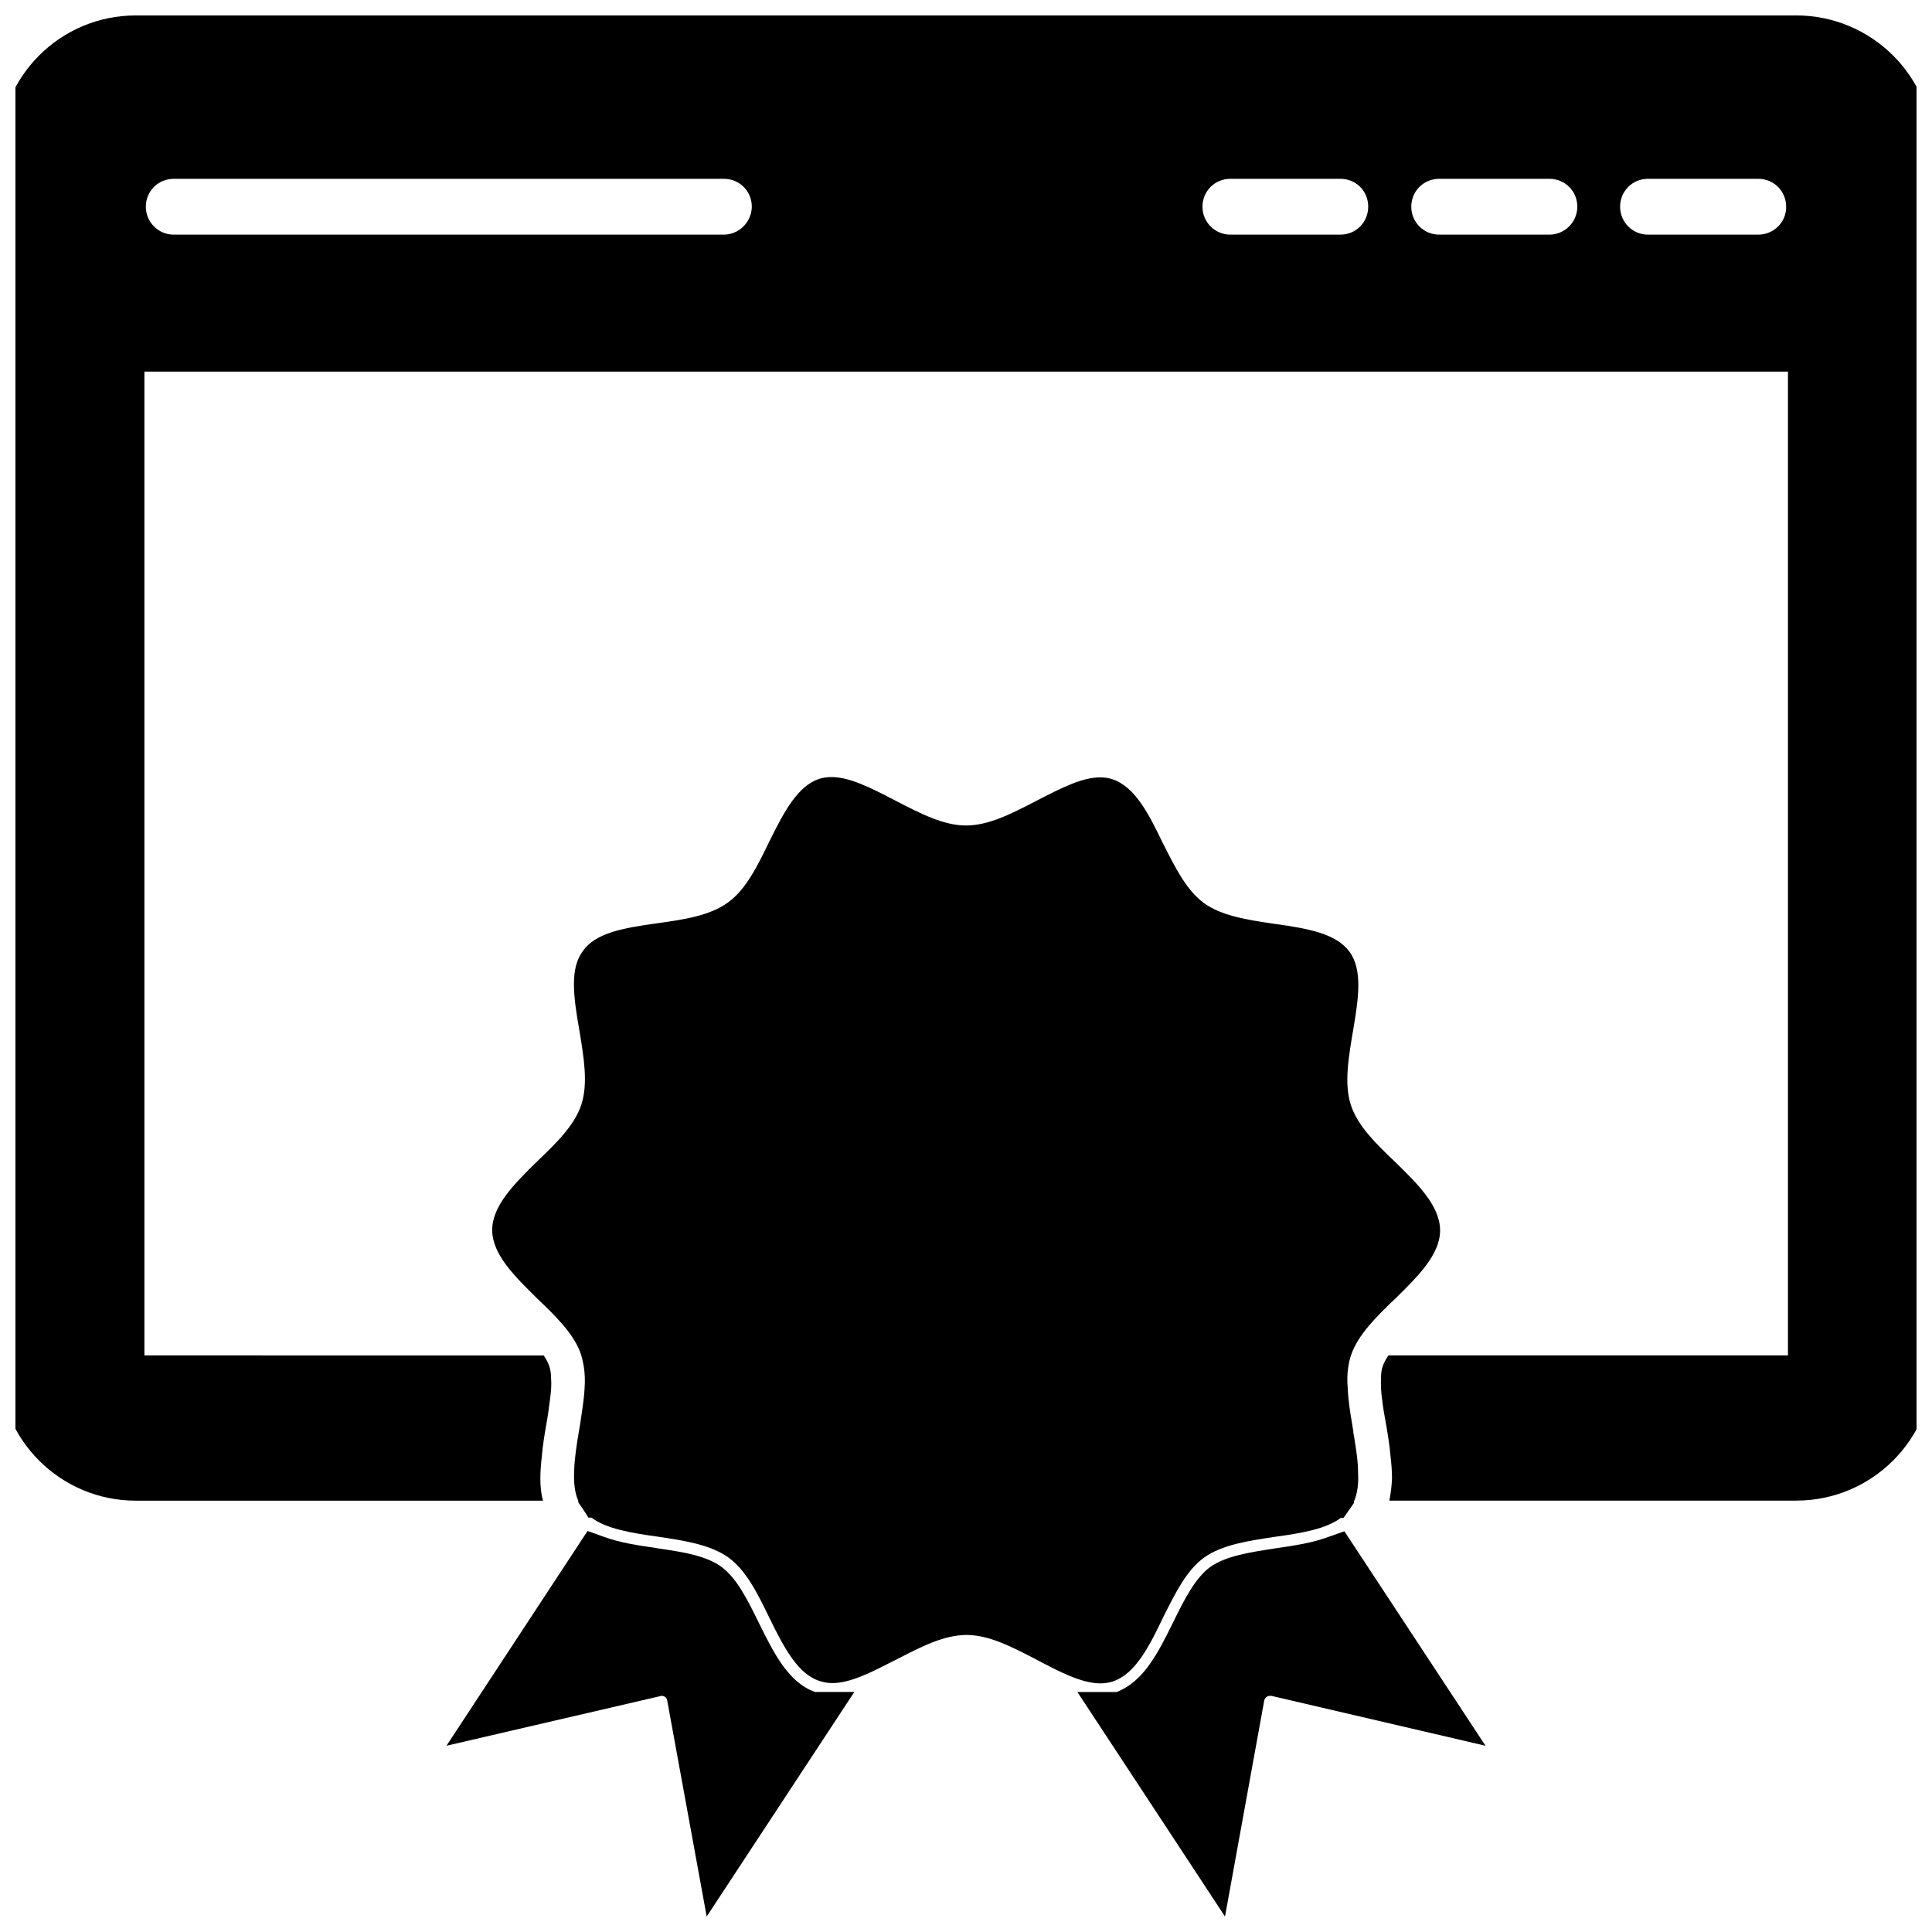 <?xml version="1.0" encoding="UTF-8"?>
<!-- Uploaded to: ICON Repo, www.iconrepo.com, Generator: ICON Repo Mixer Tools -->
<svg width="800px" height="800px" version="1.1" viewBox="144 144 512 512" xmlns="http://www.w3.org/2000/svg">
 <defs>
  <clipPath id="c">
   <path d="m148.09 148.09h503.81v393.91h-503.81z"/>
  </clipPath>
  <clipPath id="b">
   <path d="m262 549h109v102.9h-109z"/>
  </clipPath>
  <clipPath id="a">
   <path d="m429 549h109v102.9h-109z"/>
  </clipPath>
 </defs>
 <g clip-path="url(#c)">
  <path d="m619.94 148.09h-439.96c-19.996 0-36.211 16.215-36.211 36.211v321.18c0 19.996 16.215 36.211 36.211 36.211h107.93c-0.551-1.891-0.707-3.938-0.707-5.902 0-1.891 0.156-3.938 0.395-5.902 0.234-2.832 0.707-5.668 1.18-8.422 0.395-2.125 0.707-4.328 0.945-6.375 0.316-2.125 0.473-4.25 0.316-5.902 0-1.18-0.156-2.203-0.473-3.148-0.316-0.867-0.789-1.891-1.496-2.832l-105.8-0.012v-260.72h435.56v260.72l-105.88-0.004c-0.629 0.945-1.18 1.891-1.496 2.832-0.316 0.867-0.473 1.891-0.473 3.148-0.078 1.73 0 3.777 0.316 5.902 0.234 2.047 0.629 4.25 1.023 6.375 0.473 2.754 0.945 5.59 1.18 8.422 0.234 1.969 0.395 3.938 0.395 5.902-0.078 1.969-0.316 4.016-0.707 5.902h107.85c19.996 0 36.289-16.215 36.289-36.211v-321.17c0-19.996-16.297-36.211-36.371-36.211zm-284.18 58.094h-145.71c-4.094 0-7.398-3.305-7.398-7.398 0-4.172 3.305-7.398 7.398-7.398h145.79c4.094 0 7.398 3.227 7.398 7.398-0.074 4.094-3.383 7.398-7.477 7.398zm163.43 0h-29.125c-4.094 0-7.398-3.305-7.398-7.398 0-4.172 3.305-7.398 7.398-7.398h29.125c4.172 0 7.398 3.227 7.398 7.398 0 4.094-3.227 7.398-7.398 7.398zm55.418 0h-29.207c-4.094 0-7.398-3.305-7.398-7.398 0-4.172 3.305-7.398 7.398-7.398h29.207c4.094 0 7.398 3.227 7.398 7.398 0 4.094-3.383 7.398-7.398 7.398zm55.34 0h-29.207c-4.094 0-7.398-3.305-7.398-7.398 0-4.172 3.305-7.398 7.398-7.398h29.207c4.094 0 7.398 3.227 7.398 7.398 0.078 4.094-3.305 7.398-7.398 7.398z"/>
 </g>
 <path d="m435.58 590.11c1.102 0 2.203-0.156 3.227-0.473 6.141-1.969 9.84-9.523 13.617-17.398 3.148-6.219 6.062-12.121 10.629-15.43 4.801-3.465 11.887-4.488 18.656-5.512 7.477-1.023 13.699-2.125 17.633-5.039h0.707l2.754-3.938v-0.395c0.945-2.125 1.258-4.723 1.102-7.637 0-3.07-0.551-6.297-1.023-9.367l-0.234-1.258v-0.316l-0.078-0.473-0.23-1.488c-0.473-2.676-1.023-6.062-1.18-9.445-0.156-2.047-0.156-3.938 0.156-5.746 0.156-1.023 0.395-2.047 0.707-2.992 1.812-5.512 7.008-10.547 11.887-15.191 5.746-5.668 11.73-11.492 11.73-17.949 0-6.453-5.902-12.281-11.965-18.184-4.879-4.644-9.84-9.445-11.652-14.957-1.891-5.668-0.629-12.832 0.629-20.23 1.34-8.031 2.519-15.664-1.023-20.469-3.543-4.801-10.785-6.141-19.918-7.398-6.848-1.023-13.934-2.047-18.656-5.512-4.644-3.387-7.637-9.445-10.941-15.98-3.543-7.32-7.242-14.879-13.383-16.848-0.945-0.316-2.047-0.473-3.148-0.473-4.644 0-9.84 2.519-17.238 6.375-6.375 3.305-12.359 6.375-18.344 6.375s-12.043-3.148-18.895-6.691c-6.926-3.621-12.121-6.141-16.766-6.141-1.102 0-2.203 0.156-3.227 0.473-5.668 1.891-9.211 8.422-13.305 16.766-2.992 6.141-6.062 12.516-10.863 15.98-4.801 3.543-11.887 4.566-18.656 5.512-9.211 1.258-16.531 2.598-19.836 7.398-3.465 4.644-2.519 11.965-0.867 21.254 1.18 7.164 2.281 13.855 0.473 19.445-1.812 5.512-6.769 10.312-11.965 15.273-5.746 5.668-11.652 11.492-11.652 17.949 0 6.453 5.984 12.281 11.965 18.184 4.644 4.41 9.84 9.445 11.57 14.801 0.316 1.023 0.551 2.125 0.707 2.992 0.316 1.891 0.395 3.856 0.234 6.062-0.156 2.992-0.707 6.141-1.18 9.445l-0.234 1.34c-0.629 3.699-1.258 7.637-1.34 10.941-0.156 3.227 0.156 5.902 1.102 8.031v0.395l0.789 1.102c0.078 0.078 1.891 2.914 1.891 2.914h0.789c3.938 2.914 10.156 4.016 17.555 5.039 6.848 1.023 13.855 2.047 18.734 5.512 4.801 3.465 7.871 9.84 10.863 15.98 4.094 8.422 7.715 14.957 13.305 16.766 1.023 0.316 2.125 0.551 3.387 0.551 4.879 0 10.547-2.992 16.137-5.824l1.102-0.551c6.375-3.305 12.359-6.375 18.344-6.375 5.902 0 11.887 3.07 18.812 6.691 5.668 2.984 11.652 6.133 16.609 6.133z"/>
 <g clip-path="url(#b)">
  <path d="m345.13 574.13c-3.227-6.613-5.984-11.965-9.918-14.879-4.094-2.992-10.156-3.938-16.609-4.879l-0.867-0.156c-4.328-0.629-9.367-1.34-13.617-2.914l-4.41-1.574-37.391 56.914 56.992-13.227c0.316 0 0.551 0.078 0.867 0.234 0.316 0.234 0.629 0.629 0.629 0.945l10.473 57.309 39.125-59.512h-10.391c-7.09-2.441-11.023-10.469-14.883-18.262z"/>
 </g>
 <g clip-path="url(#a)">
  <path d="m495.8 551.38c-4.25 1.574-9.289 2.281-14.09 2.992-6.613 1.023-12.91 1.969-17.082 4.961-3.856 2.914-6.613 8.188-9.84 14.801-3.777 7.637-7.637 15.508-14.879 18.262h-10.391l39.121 59.508 10.391-57.23c0.078-0.395 0.316-0.789 0.707-1.023 0.234-0.156 0.473-0.234 0.945-0.234h0.234l56.758 13.227-37.391-56.836z"/>
 </g>
</svg>